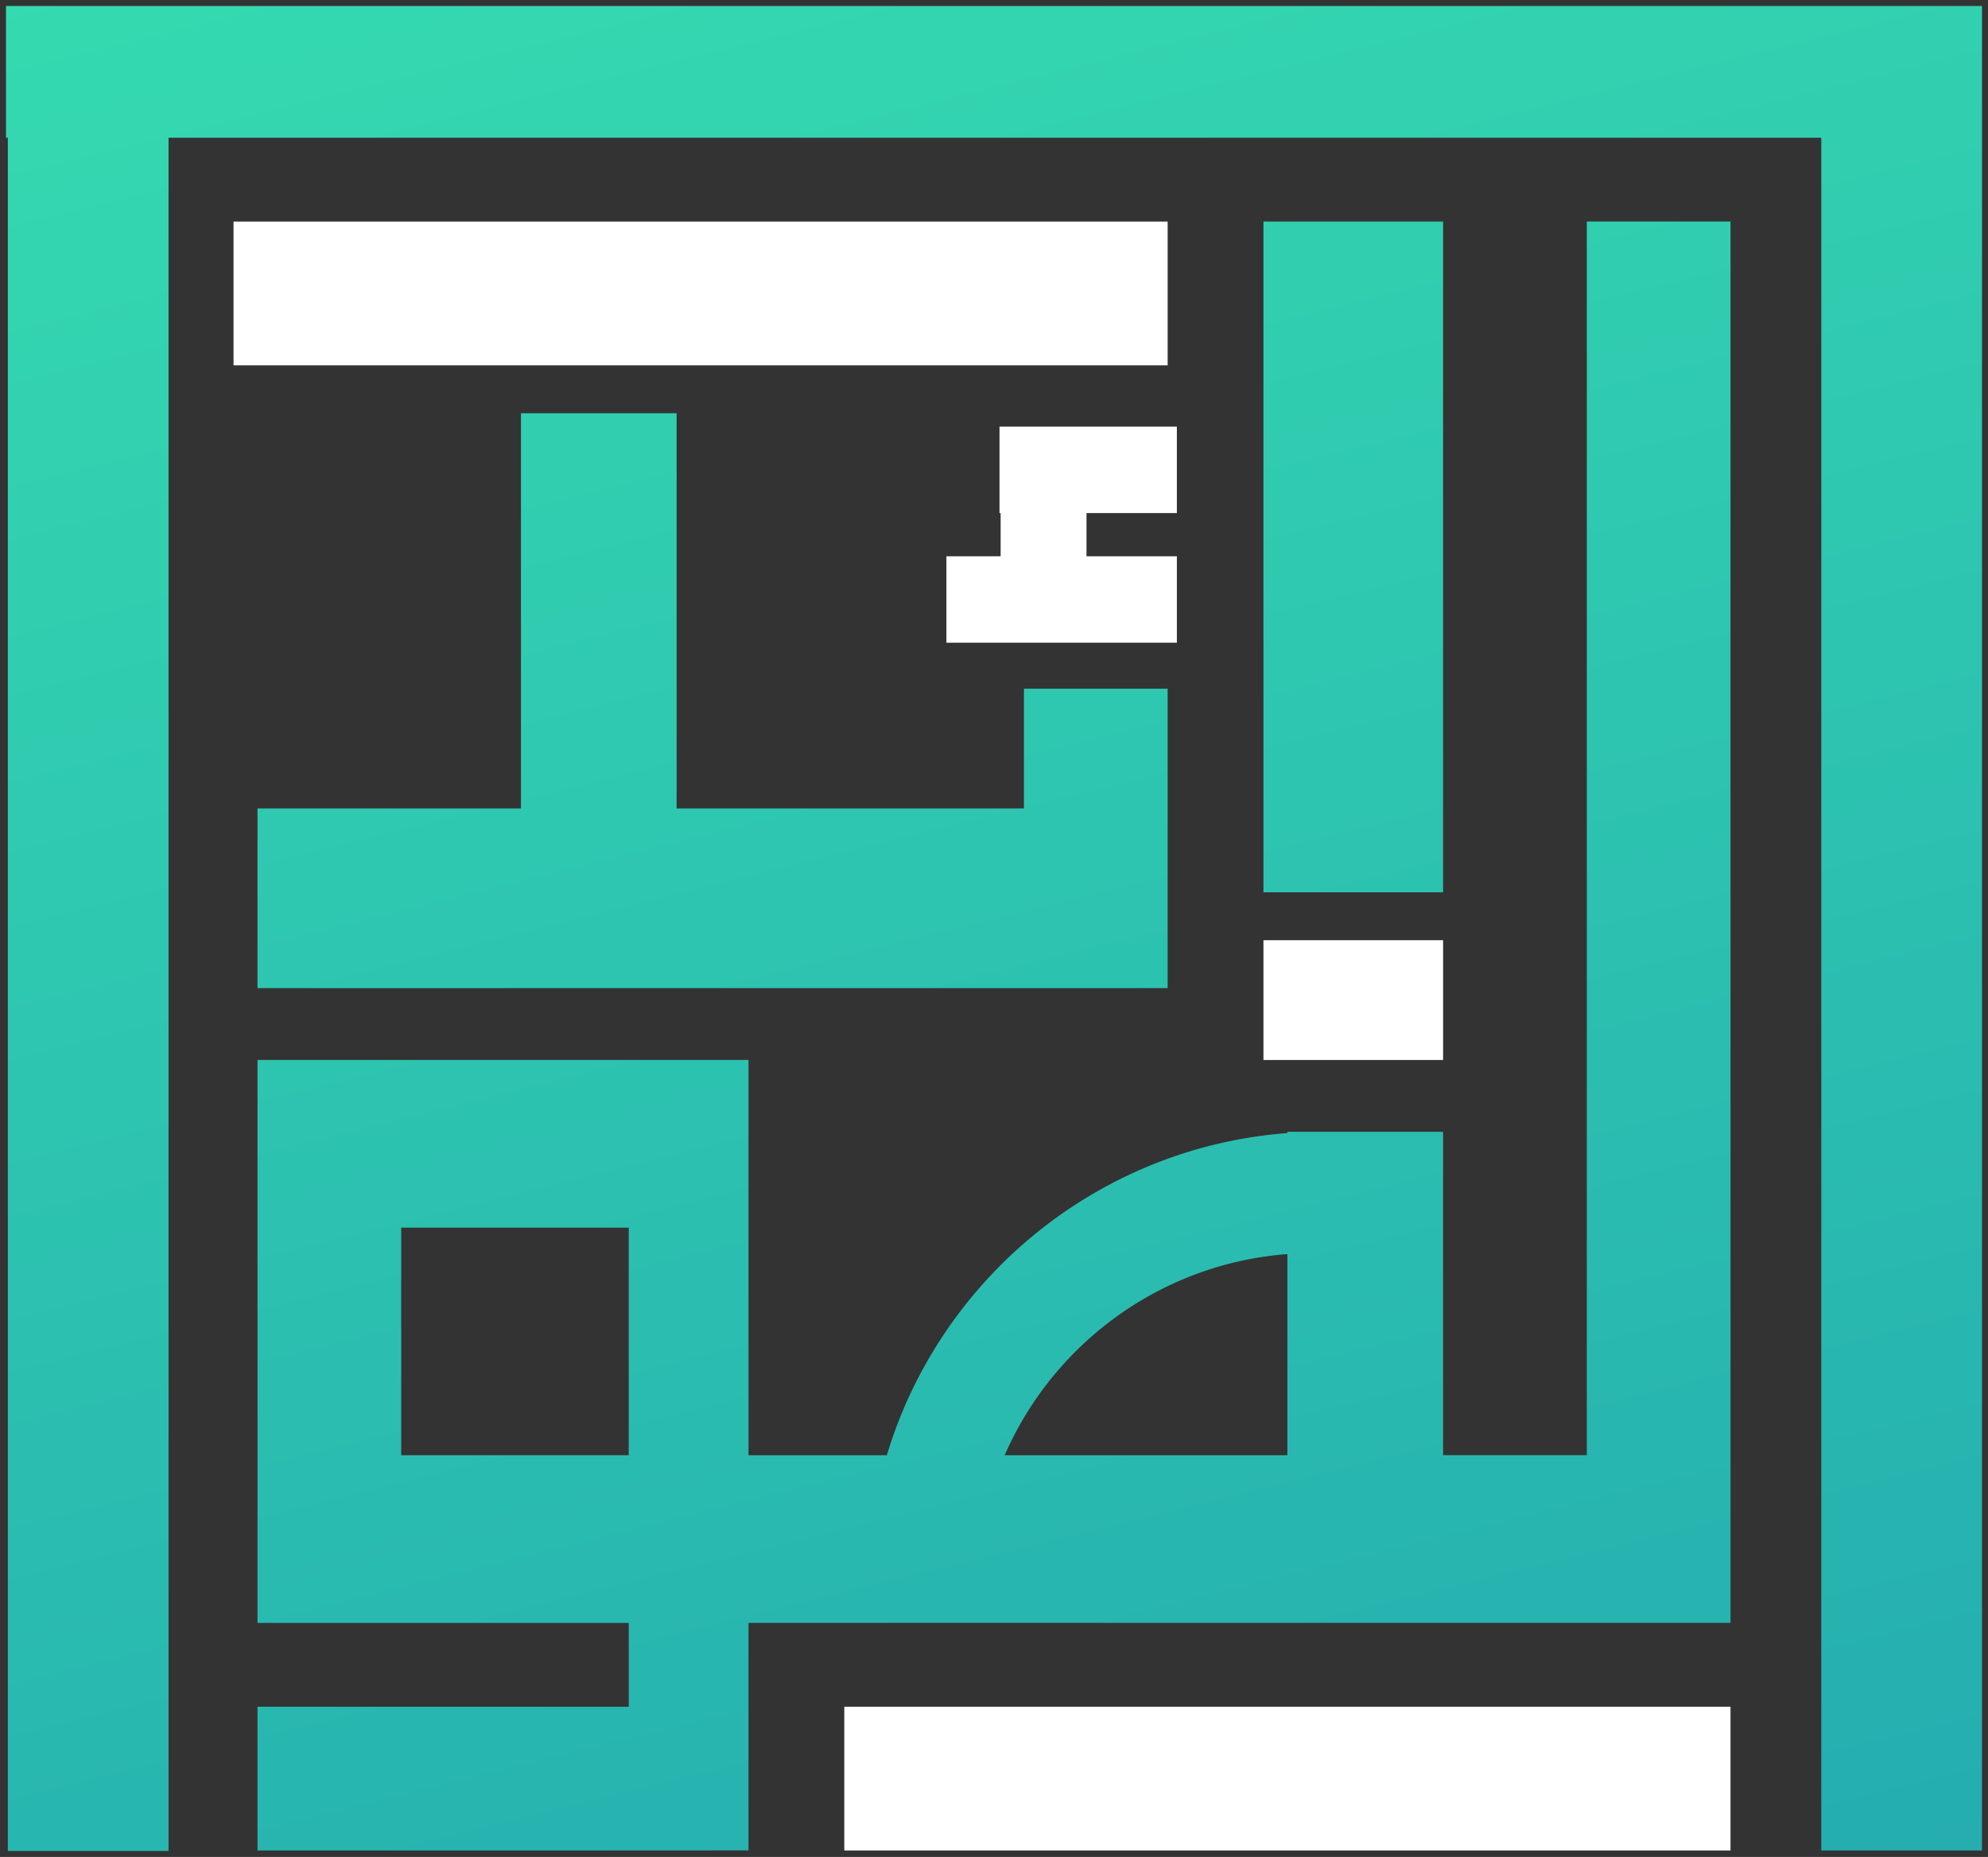 <svg xmlns="http://www.w3.org/2000/svg" width="166.001" height="155.039"><rect width="100%" height="100%" fill="#333333" stroke="none"/><defs><linearGradient id="a" x1=".438" y1="-.198" x2="1.101" y2="2.28" gradientUnits="objectBoundingBox"><stop offset="0" stop-color="#36ddb0"/><stop offset="1" stop-color="#147eb0"/></linearGradient></defs><g data-name="Group 147"><path data-name="Rectangle 88" fill="#fff" d="M70.5 142.501h74v12h-74z"/><path data-name="Union 9" d="M-1519.872-2328.551v-143.039h-.155v-11h165v154h-13.42v-143h-138.006v143.039zm53.846-.039h-33v-12h31v-7h-31v-47h41v33h11.552a37.88 37.88 0 011.328-3.7 37.936 37.936 0 013.45-6.415 38.187 38.187 0 014.571-5.6 38.13 38.13 0 015.543-4.638 37.912 37.912 0 016.367-3.528 37.6 37.6 0 0112.189-3.015v-.107h13v27h12v-103h12v117h-82v19zm44.224-47.666a28.047 28.047 0 00-4.775 2.591 28.33 28.33 0 00-4.16 3.432 28.339 28.339 0 00-3.433 4.16 28.237 28.237 0 00-2.466 4.483h23.608v-16.793a27.849 27.849 0 00-8.772 2.127zm-65.225 14.666h19v-19h-19zm43-39h-55v-15h22v-33h13v33h29v-10h12v25zm29-8v-56h15v56z" transform="translate(1520.527 2483.09)" stroke="rgba(0,0,0,0)" stroke-miterlimit="10" fill="url(#a)"/><g data-name="Group 139" fill="#fff"><path data-name="Rectangle 80" d="M90.724 38.002v9.434h-7.17v-9.434z"/><path data-name="Rectangle 81" d="M83.46 35.62h14.811v7.217H83.46z"/><path data-name="Rectangle 82" d="M79.026 46.445h19.245v7.217H79.026z"/></g><path data-name="Rectangle 91" fill="#fff" d="M19.5 18.501h78v12h-78z"/><path data-name="Rectangle 92" fill="#fff" d="M120.5 78.501v10h-15v-10z"/></g></svg>